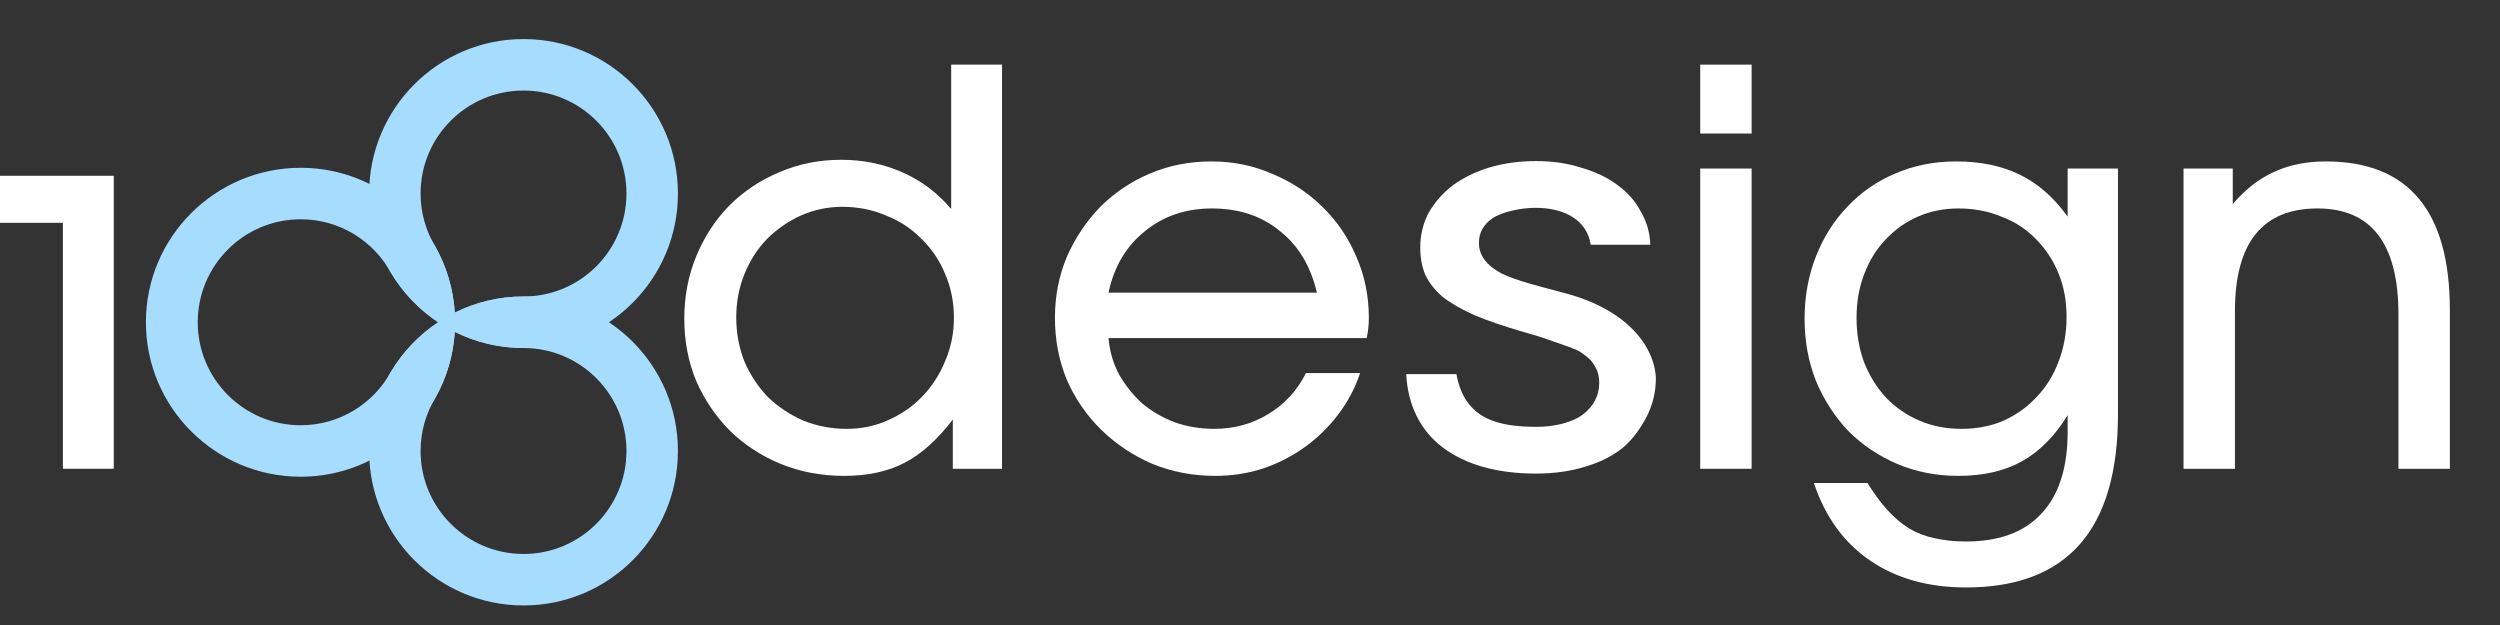 <?xml version="1.0" encoding="UTF-8"?> <svg xmlns="http://www.w3.org/2000/svg" width="128" height="32" viewBox="0 0 128 32" fill="none"><rect x="0" y="0" width="128" height="32" fill="#333333" stroke="none"/><path fill-rule="evenodd" clip-rule="evenodd" d="M20.021 19.027C19.126 20.663 17.39 21.772 15.395 21.772C12.484 21.772 10.124 19.411 10.124 16.5C10.124 13.588 12.484 11.227 15.395 11.227C17.39 11.227 19.126 12.336 20.021 13.972C20.627 14.983 21.453 15.848 22.433 16.5C21.453 17.151 20.627 18.016 20.021 19.027ZM23.3 16.5C23.3 16.665 23.295 16.829 23.285 16.992C23.21 18.204 22.863 19.342 22.304 20.346C20.953 22.769 18.365 24.408 15.395 24.408C11.028 24.408 7.47 20.867 7.47 16.5C7.47 12.132 11.028 8.591 15.395 8.591C18.365 8.591 20.953 10.23 22.304 12.653C22.863 13.657 23.21 14.795 23.285 16.007C23.295 16.17 23.3 16.334 23.3 16.5Z" fill="#A6DDFF"></path><path fill-rule="evenodd" clip-rule="evenodd" d="M32.075 23.09C32.075 26.002 29.715 28.363 26.805 28.363C23.894 28.363 21.534 26.002 21.534 23.09C21.534 22.085 21.816 21.145 22.304 20.346C22.863 19.342 23.21 18.204 23.285 16.992C24.345 17.521 25.54 17.818 26.805 17.818C29.715 17.818 32.075 20.178 32.075 23.09ZM34.71 23.09C34.71 27.458 31.171 30.999 26.805 30.999C22.439 30.999 18.899 27.458 18.899 23.09C18.899 21.605 19.309 20.215 20.021 19.027C20.627 18.016 21.453 17.151 22.433 16.5C22.706 16.318 22.99 16.154 23.285 16.007C24.345 15.478 25.54 15.181 26.805 15.181C31.171 15.181 34.71 18.722 34.71 23.09Z" fill="#A6DDFF"></path><path fill-rule="evenodd" clip-rule="evenodd" d="M32.075 9.909C32.075 12.821 29.715 15.181 26.805 15.181C25.54 15.181 24.345 15.478 23.285 16.007C23.21 14.795 22.863 13.657 22.304 12.653C21.816 11.854 21.534 10.914 21.534 9.909C21.534 6.997 23.894 4.636 26.805 4.636C29.715 4.636 32.075 6.997 32.075 9.909ZM34.71 9.909C34.71 14.277 31.171 17.818 26.805 17.818C25.54 17.818 24.345 17.521 23.285 16.992C22.99 16.846 22.706 16.681 22.433 16.5C21.453 15.848 20.627 14.983 20.021 13.972C19.309 12.784 18.899 11.395 18.899 9.909C18.899 5.541 22.439 2 26.805 2C31.171 2 34.71 5.541 34.71 9.909Z" fill="#A6DDFF"></path><path d="M3.22 11.408H0V9H5.824V24H3.22V11.408Z" fill="white"></path><path d="M35.036 16.329C35.036 15.171 35.242 14.098 35.652 13.109C36.063 12.119 36.623 11.261 37.332 10.533C38.06 9.805 38.91 9.235 39.88 8.825C40.87 8.395 41.934 8.181 43.072 8.181C44.192 8.181 45.237 8.395 46.208 8.825C47.179 9.254 48.01 9.879 48.7 10.701V3.309H51.304V24.001H48.784V21.481C48 22.507 47.179 23.245 46.32 23.693C45.462 24.141 44.425 24.365 43.212 24.365C42.055 24.365 40.972 24.159 39.964 23.749C38.975 23.338 38.116 22.778 37.388 22.069C36.66 21.341 36.081 20.491 35.652 19.521C35.242 18.531 35.036 17.467 35.036 16.329ZM37.696 16.245C37.696 17.047 37.836 17.803 38.116 18.513C38.415 19.203 38.816 19.81 39.32 20.333C39.843 20.837 40.45 21.238 41.14 21.537C41.831 21.817 42.568 21.957 43.352 21.957C44.117 21.957 44.827 21.807 45.48 21.509C46.152 21.21 46.731 20.809 47.216 20.305C47.72 19.782 48.112 19.175 48.392 18.485C48.691 17.794 48.84 17.057 48.84 16.273C48.84 15.47 48.691 14.723 48.392 14.033C48.112 13.342 47.711 12.745 47.188 12.241C46.684 11.718 46.078 11.317 45.368 11.037C44.678 10.738 43.931 10.589 43.128 10.589C42.382 10.589 41.672 10.738 41 11.037C40.347 11.335 39.768 11.737 39.264 12.241C38.779 12.745 38.396 13.342 38.116 14.033C37.836 14.723 37.696 15.461 37.696 16.245Z" fill="white"></path><path d="M69.637 19.101C69.375 19.885 68.993 20.603 68.489 21.257C68.003 21.891 67.434 22.442 66.781 22.909C66.127 23.375 65.409 23.739 64.625 24.001C63.859 24.243 63.057 24.365 62.217 24.365C61.078 24.365 60.005 24.159 58.997 23.749C58.007 23.319 57.139 22.741 56.393 22.013C55.646 21.285 55.058 20.435 54.629 19.465C54.218 18.475 54.013 17.411 54.013 16.273C54.013 15.153 54.218 14.107 54.629 13.137C55.058 12.166 55.627 11.317 56.337 10.589C57.065 9.861 57.914 9.291 58.885 8.881C59.855 8.47 60.901 8.265 62.021 8.265C63.141 8.265 64.186 8.479 65.157 8.909C66.146 9.319 67.005 9.889 67.733 10.617C68.461 11.326 69.03 12.166 69.441 13.137C69.87 14.107 70.085 15.153 70.085 16.273C70.085 16.646 70.047 16.991 69.973 17.309H56.757C56.813 17.981 56.99 18.597 57.289 19.157C57.606 19.717 57.998 20.211 58.465 20.641C58.95 21.051 59.51 21.378 60.145 21.621C60.779 21.845 61.451 21.957 62.161 21.957C63.187 21.957 64.111 21.705 64.933 21.201C65.773 20.697 66.417 19.997 66.865 19.101H69.637ZM67.425 14.985C67.107 13.622 66.473 12.567 65.521 11.821C64.587 11.055 63.43 10.673 62.049 10.673C60.705 10.673 59.557 11.065 58.605 11.849C57.653 12.614 57.037 13.659 56.757 14.985H67.425Z" fill="white"></path><path d="M87.051 8.629H89.683V24.001H87.051V8.629ZM87.051 3.309H89.683V6.837H87.051V3.309Z" fill="white"></path><path d="M95.615 24.729C95.951 25.27 96.287 25.727 96.624 26.101C96.978 26.493 97.352 26.81 97.743 27.053C98.154 27.295 98.593 27.463 99.059 27.557C99.545 27.669 100.077 27.725 100.656 27.725C102.354 27.725 103.642 27.249 104.52 26.297C105.416 25.345 105.864 23.945 105.864 22.097V21.257C105.21 22.321 104.436 23.105 103.54 23.609C102.644 24.113 101.552 24.365 100.264 24.365C99.144 24.365 98.098 24.159 97.127 23.749C96.175 23.338 95.345 22.778 94.635 22.069C93.945 21.341 93.394 20.491 92.984 19.521C92.591 18.531 92.395 17.467 92.395 16.329C92.395 15.171 92.591 14.098 92.984 13.109C93.376 12.119 93.917 11.27 94.608 10.561C95.298 9.833 96.11 9.273 97.043 8.881C97.996 8.47 99.031 8.265 100.152 8.265C101.402 8.265 102.485 8.489 103.4 8.937C104.333 9.385 105.154 10.103 105.864 11.093V8.629H108.44V21.201C108.44 27.118 105.845 30.077 100.656 30.077C98.733 30.077 97.1 29.619 95.755 28.705C94.412 27.79 93.45 26.465 92.871 24.729H95.615ZM100.432 21.957C101.216 21.957 101.934 21.817 102.588 21.537C103.241 21.238 103.801 20.837 104.268 20.333C104.753 19.829 105.126 19.231 105.388 18.541C105.668 17.831 105.808 17.057 105.808 16.217C105.808 15.395 105.668 14.649 105.388 13.977C105.108 13.305 104.725 12.726 104.24 12.241C103.754 11.737 103.166 11.354 102.476 11.093C101.804 10.813 101.066 10.673 100.264 10.673C99.517 10.673 98.826 10.813 98.192 11.093C97.557 11.373 97.006 11.765 96.54 12.269C96.073 12.754 95.709 13.342 95.448 14.033C95.186 14.705 95.055 15.451 95.055 16.273C95.055 17.094 95.186 17.859 95.448 18.569C95.728 19.259 96.101 19.857 96.567 20.361C97.053 20.865 97.622 21.257 98.275 21.537C98.929 21.817 99.647 21.957 100.432 21.957Z" fill="white"></path><path d="M111.797 8.629H114.317V10.449C114.971 9.683 115.68 9.133 116.445 8.797C117.211 8.442 118.088 8.265 119.077 8.265C123.315 8.265 125.433 10.803 125.433 15.881V24.001H122.801V16.105C122.801 12.483 121.42 10.673 118.657 10.673C115.839 10.673 114.429 12.427 114.429 15.937V24.001H111.797V8.629Z" fill="white"></path><path d="M74.569 19.156C74.995 21.494 76.728 21.854 78.716 21.854C79.553 21.854 80.503 21.64 81.054 21.214C81.604 20.787 81.88 20.249 81.88 19.6C81.88 19.247 81.796 18.951 81.628 18.709C81.485 18.45 81.324 18.301 80.946 18.041C80.635 17.837 79.996 17.652 79.542 17.485C79.087 17.318 78.56 17.151 77.962 16.984C77.004 16.706 76.19 16.428 75.519 16.149C74.849 15.852 74.299 15.537 73.868 15.203C73.46 14.851 73.161 14.47 72.97 14.062C72.802 13.654 72.718 13.191 72.718 12.671C72.718 12.022 72.862 11.428 73.149 10.89C73.46 10.352 73.868 9.888 74.37 9.499C74.897 9.109 75.519 8.803 76.238 8.581C76.98 8.358 77.782 8.247 78.644 8.247C79.482 8.247 80.248 8.358 80.942 8.581C81.66 8.785 82.271 9.072 82.774 9.443C83.3 9.814 83.707 10.269 83.995 10.807C84.306 11.326 84.473 11.901 84.497 12.532H81.444C81.253 11.271 80.116 10.64 78.608 10.64C77.866 10.64 76.882 10.851 76.403 11.185C75.948 11.5 75.721 11.918 75.721 12.437C75.721 13.068 76.104 13.587 76.87 13.995C77.636 14.385 78.967 14.693 80.116 15.008C83.372 15.862 84.72 17.799 84.781 19.349C84.781 20.054 84.626 20.713 84.314 21.325C84.003 21.919 83.604 22.494 83.078 22.935C82.527 23.362 81.984 23.644 81.194 23.885C80.427 24.126 79.578 24.247 78.644 24.247C76.657 24.247 75.065 23.802 73.868 22.911C72.694 22.021 72.072 20.696 72 19.156H74.569Z" fill="white"></path></svg> 